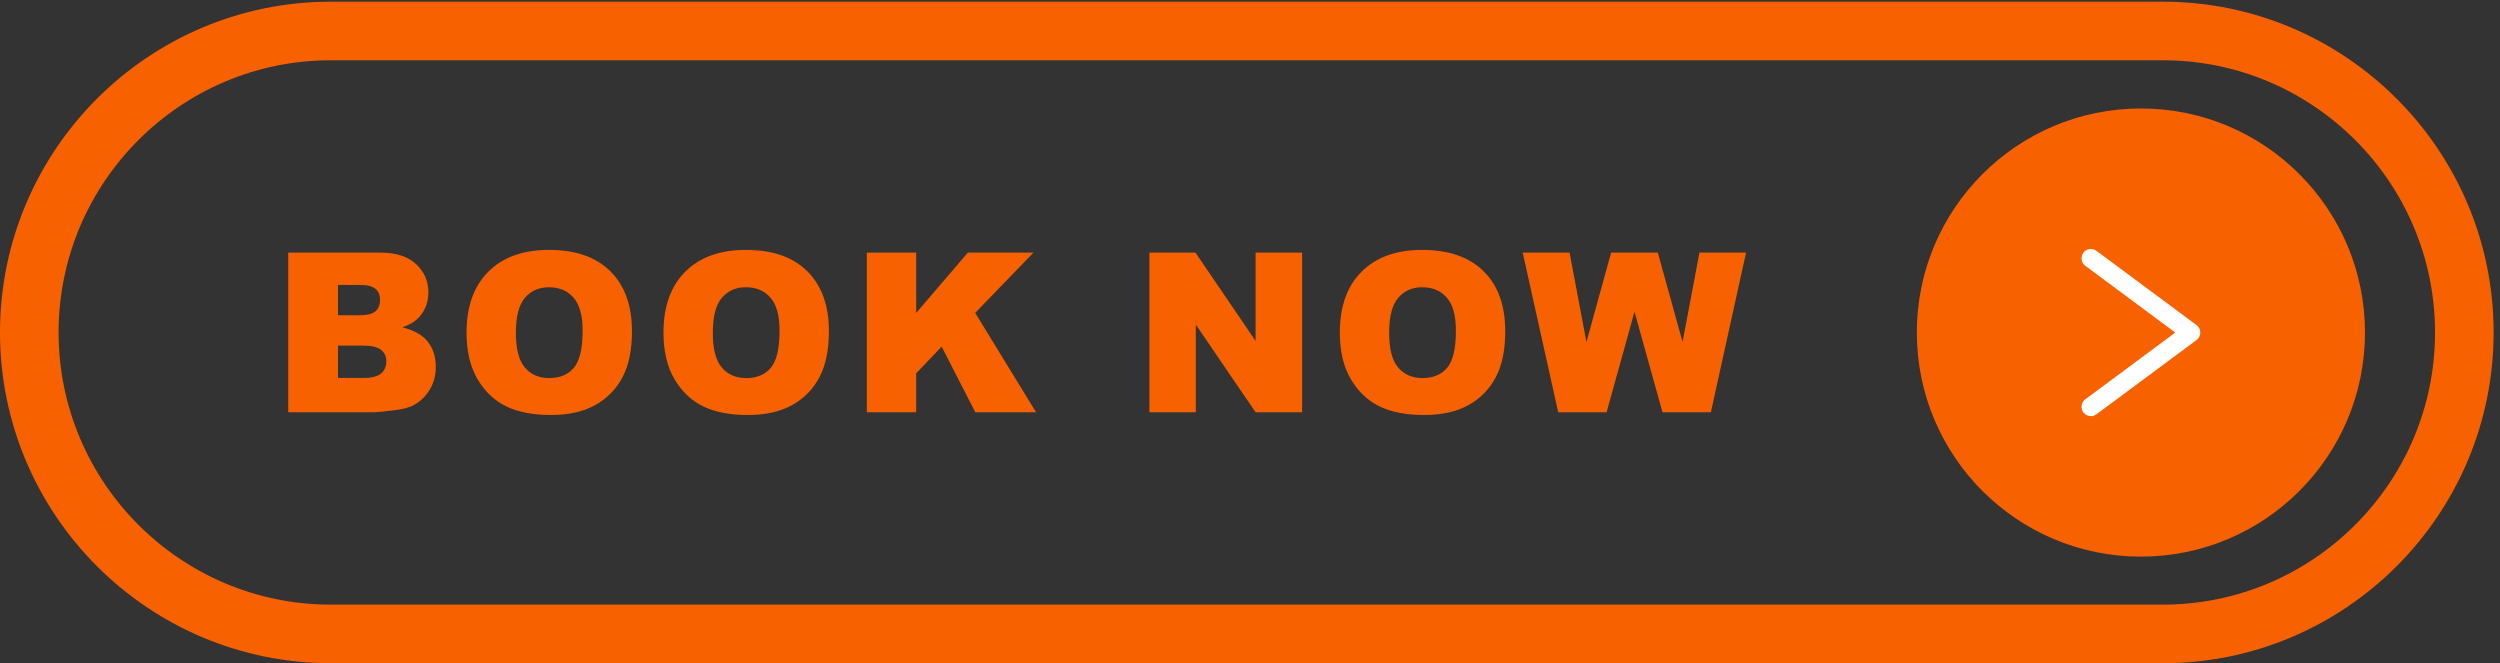 <?xml version="1.0" encoding="UTF-8" standalone="no"?><svg xmlns="http://www.w3.org/2000/svg" xmlns:xlink="http://www.w3.org/1999/xlink" fill="#000000" height="176.9" preserveAspectRatio="xMidYMid meet" version="1" viewBox="0.0 0.0 666.7 176.9" width="666.7" zoomAndPan="magnify"><rect x="0.0" y="0.0" width="666.7" height="176.9" fill="#333333" stroke="none"/><g><g><g id="change1_1"><path d="m 663.227,1208.99 c -300.93,0 -545.754,-244.826 -545.754,-545.76 0,-300.925 244.824,-545.761 545.754,-545.761 H 4336.77 c 300.94,0 545.76,244.836 545.76,545.761 0,300.934 -244.82,545.76 -545.76,545.76 z M 4336.77,0 H 663.227 C 297.523,0 0,297.531 0,663.23 c 0,365.7 297.523,663.23 663.227,663.23 H 4336.77 C 4702.48,1326.46 5000,1028.94 5000,663.23 5000,297.531 4702.48,0 4336.77,0" fill="#f86100" transform="matrix(.133 0 0 -.133 0 176.867)"/></g><g id="change1_2"><path d="m 4742.06,663.023 c 0,-248.14 -201.15,-449.293 -449.3,-449.293 -248.13,0 -449.29,201.153 -449.29,449.293 0,248.137 201.16,449.297 449.29,449.297 248.15,0 449.3,-201.16 449.3,-449.297" fill="#f86100" transform="matrix(.133 0 0 -.133 0 176.867)"/></g><g id="change2_1"><path d="m 4192.43,495.422 c -5.72,0 -11.37,2.625 -15.04,7.566 -6.16,8.301 -4.42,20.039 3.87,26.184 l 180.42,133.851 -180.42,133.875 c -8.29,6.157 -10.03,17.875 -3.87,26.176 6.17,8.281 17.89,10.02 26.17,3.879 l 200.7,-148.902 c 4.77,-3.531 7.57,-9.106 7.57,-15.028 0,-5.925 -2.82,-11.5 -7.57,-15.027 l -200.7,-148.887 c -3.34,-2.488 -7.25,-3.687 -11.13,-3.687" fill="#ffffff" transform="matrix(.133 0 0 -.133 0 176.867)"/></g><g id="change1_3"><path d="m 677.719,571.965 h 50.441 c 17.031,0 29.043,3.015 36.028,9.058 6.988,6.036 10.48,14.153 10.48,24.348 0,9.453 -3.457,17.059 -10.371,22.813 -6.914,5.75 -19.031,8.621 -36.352,8.621 h -50.226 z m 0,125.769 h 43.019 c 15.422,0 26.16,2.653 32.207,7.969 6.035,5.313 9.063,12.992 9.063,23.035 0,9.317 -3.028,16.598 -9.063,21.836 -6.047,5.242 -16.562,7.864 -31.554,7.864 H 677.719 Z M 577.93,823.293 h 185.168 c 30.855,0 54.547,-7.648 71.078,-22.934 16.515,-15.281 24.777,-34.207 24.777,-56.769 0,-18.926 -5.89,-35.156 -17.683,-48.692 -7.864,-9.035 -19.36,-16.164 -34.5,-21.402 23,-5.535 39.918,-15.035 50.769,-28.496 10.84,-13.469 16.266,-30.391 16.266,-50.773 0,-16.59 -3.86,-31.512 -11.575,-44.762 -7.718,-13.246 -18.269,-23.723 -31.66,-31.438 -8.3,-4.804 -20.82,-8.3 -37.558,-10.488 -22.274,-2.91 -37.051,-4.363 -44.324,-4.363 H 577.93 v 320.117" fill="#f86100" transform="matrix(.133 0 0 -.133 0 176.867)"/></g><g id="change1_4"><path d="m 1034.38,662.578 c 0,-32.316 6.01,-55.539 18.02,-69.656 12.01,-14.121 28.35,-21.184 49.02,-21.184 21.26,0 37.7,6.914 49.35,20.742 11.65,13.829 17.47,38.653 17.47,74.461 0,30.133 -6.08,52.157 -18.24,66.055 -12.15,13.902 -28.64,20.856 -49.45,20.856 -19.94,0 -35.96,-7.067 -48.04,-21.18 -12.09,-14.121 -18.13,-37.488 -18.13,-70.094 z m -98.911,0.434 c 0,52.261 14.554,92.949 43.672,122.066 29.109,29.11 69.659,43.672 121.629,43.672 53.27,0 94.33,-14.309 123.15,-42.91 28.82,-28.606 43.24,-68.672 43.24,-120.207 0,-37.41 -6.31,-68.094 -18.89,-92.039 -12.6,-23.946 -30.79,-42.578 -54.59,-55.899 -23.8,-13.32 -53.47,-19.98 -88.98,-19.98 -36.11,0 -65.98,5.754 -89.64,17.254 -23.658,11.496 -42.833,29.699 -57.537,54.59 -14.707,24.894 -22.054,56.035 -22.054,93.453" fill="#f86100" transform="matrix(.133 0 0 -.133 0 176.867)"/></g><g id="change1_5"><path d="m 1429.26,662.578 c 0,-32.316 6.01,-55.539 18.02,-69.656 12.01,-14.121 28.35,-21.184 49.02,-21.184 21.25,0 37.7,6.914 49.35,20.742 11.64,13.829 17.47,38.653 17.47,74.461 0,30.133 -6.08,52.157 -18.24,66.055 -12.15,13.902 -28.63,20.856 -49.45,20.856 -19.95,0 -35.96,-7.067 -48.04,-21.18 -12.09,-14.121 -18.13,-37.488 -18.13,-70.094 z m -98.91,0.434 c 0,52.261 14.55,92.949 43.67,122.066 29.11,29.11 69.66,43.672 121.62,43.672 53.29,0 94.34,-14.309 123.16,-42.91 28.82,-28.606 43.24,-68.672 43.24,-120.207 0,-37.41 -6.3,-68.094 -18.9,-92.039 -12.59,-23.946 -30.78,-42.578 -54.59,-55.899 -23.79,-13.32 -53.46,-19.98 -88.97,-19.98 -36.11,0 -65.99,5.754 -89.64,17.254 -23.66,11.496 -42.84,29.699 -57.54,54.59 -14.7,24.894 -22.05,56.035 -22.05,93.453" fill="#f86100" transform="matrix(.133 0 0 -.133 0 176.867)"/></g><g id="change1_6"><path d="m 1738.11,823.293 h 98.92 V 702.32 l 103.61,120.973 H 2072.2 L 1955.39,702.461 2077.44,503.176 h -121.81 l -67.5,131.648 -51.1,-53.535 v -78.113 h -98.92 v 320.117" fill="#f86100" transform="matrix(.133 0 0 -.133 0 176.867)"/></g><g id="change1_7"><path d="m 2304.71,823.293 h 92.36 L 2517.61,646.18 v 177.113 h 93.24 V 503.176 h -93.24 L 2397.73,678.941 V 503.176 h -93.02 v 320.117" fill="#f86100" transform="matrix(.133 0 0 -.133 0 176.867)"/></g><g id="change1_8"><path d="m 2785.4,662.578 c 0,-32.316 6.01,-55.539 18.02,-69.656 12,-14.121 28.35,-21.184 49.01,-21.184 21.26,0 37.71,6.914 49.36,20.742 11.64,13.829 17.47,38.653 17.47,74.461 0,30.133 -6.09,52.157 -18.23,66.055 -12.16,13.902 -28.65,20.856 -49.47,20.856 -19.94,0 -35.95,-7.067 -48.03,-21.18 -12.09,-14.121 -18.13,-37.488 -18.13,-70.094 z m -98.92,0.434 c 0,52.261 14.56,92.949 43.68,122.066 29.11,29.11 69.65,43.672 121.62,43.672 53.28,0 94.33,-14.309 123.15,-42.91 28.83,-28.606 43.24,-68.672 43.24,-120.207 0,-37.41 -6.29,-68.094 -18.88,-92.039 -12.6,-23.946 -30.79,-42.578 -54.6,-55.899 -23.8,-13.32 -53.46,-19.98 -88.98,-19.98 -36.1,0 -65.98,5.754 -89.64,17.254 -23.65,11.496 -42.83,29.699 -57.53,54.59 -14.71,24.894 -22.06,56.035 -22.06,93.453" fill="#f86100" transform="matrix(.133 0 0 -.133 0 176.867)"/></g><g id="change1_9"><path d="m 3053.19,823.293 h 93.96 l 33.83,-179.211 49.5,179.211 h 93.61 l 49.63,-178.977 33.87,178.977 h 93.45 l -70.55,-320.117 h -97 l -56.15,201.547 -55.92,-201.547 h -97.01 l -71.22,320.117" fill="#f86100" transform="matrix(.133 0 0 -.133 0 176.867)"/></g></g></g></svg>